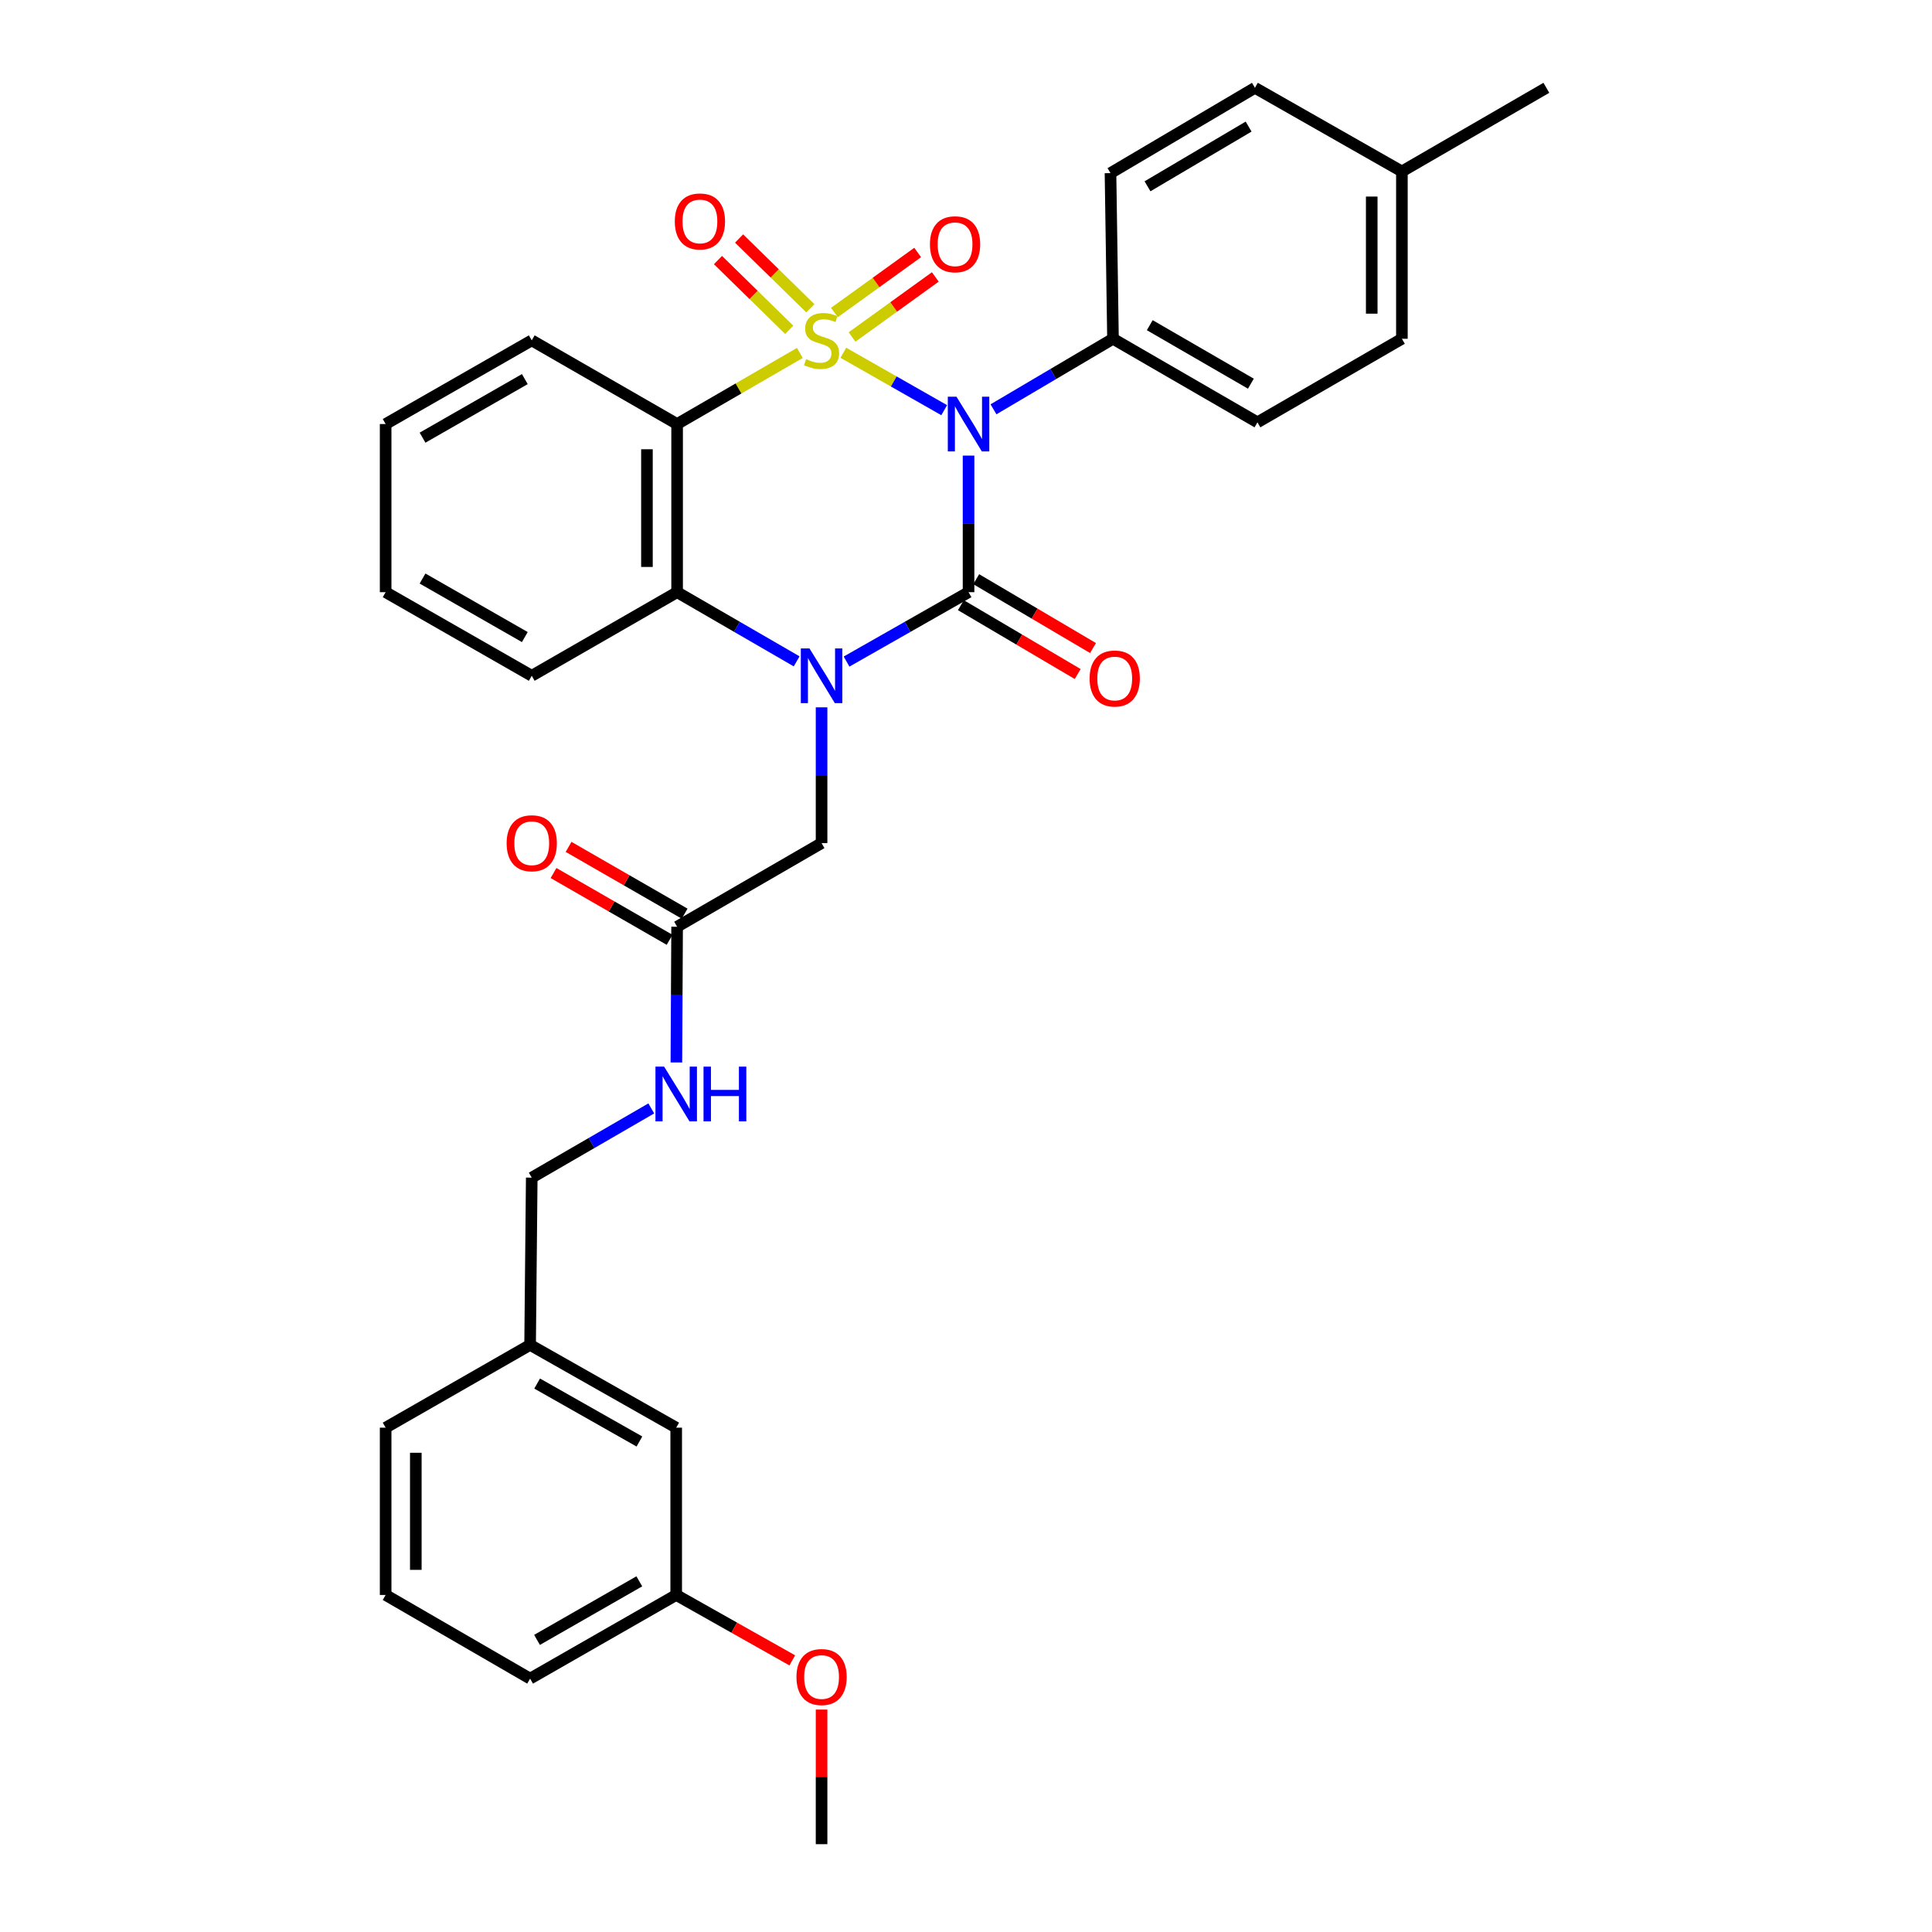 <?xml version='1.0' encoding='iso-8859-1'?>
<svg version='1.1' baseProfile='full'
              xmlns='http://www.w3.org/2000/svg'
                      xmlns:rdkit='http://www.rdkit.org/xml'
                      xmlns:xlink='http://www.w3.org/1999/xlink'
                  xml:space='preserve'
width='1000px' height='1000px' viewBox='0 0 1000 1000'>
<!-- END OF HEADER -->
<rect style='opacity:1.0;fill:#FFFFFF;stroke:none' width='1000' height='1000' x='0' y='0'> </rect>
<path class='bond-0' d='M 436.513,182.591 L 462.613,197.448' style='fill:none;fill-rule:evenodd;stroke:#CCCC00;stroke-width:6px;stroke-linecap:butt;stroke-linejoin:miter;stroke-opacity:1' />
<path class='bond-0' d='M 462.613,197.448 L 488.714,212.305' style='fill:none;fill-rule:evenodd;stroke:#0000FF;stroke-width:6px;stroke-linecap:butt;stroke-linejoin:miter;stroke-opacity:1' />
<path class='bond-3' d='M 414.004,182.687 L 382.238,201.083' style='fill:none;fill-rule:evenodd;stroke:#CCCC00;stroke-width:6px;stroke-linecap:butt;stroke-linejoin:miter;stroke-opacity:1' />
<path class='bond-3' d='M 382.238,201.083 L 350.471,219.48' style='fill:none;fill-rule:evenodd;stroke:#000000;stroke-width:6px;stroke-linecap:butt;stroke-linejoin:miter;stroke-opacity:1' />
<path class='bond-5' d='M 441.02,174.426 L 462.569,158.885' style='fill:none;fill-rule:evenodd;stroke:#CCCC00;stroke-width:6px;stroke-linecap:butt;stroke-linejoin:miter;stroke-opacity:1' />
<path class='bond-5' d='M 462.569,158.885 L 484.118,143.345' style='fill:none;fill-rule:evenodd;stroke:#FF0000;stroke-width:6px;stroke-linecap:butt;stroke-linejoin:miter;stroke-opacity:1' />
<path class='bond-5' d='M 431.887,161.761 L 453.436,146.221' style='fill:none;fill-rule:evenodd;stroke:#CCCC00;stroke-width:6px;stroke-linecap:butt;stroke-linejoin:miter;stroke-opacity:1' />
<path class='bond-5' d='M 453.436,146.221 L 474.985,130.681' style='fill:none;fill-rule:evenodd;stroke:#FF0000;stroke-width:6px;stroke-linecap:butt;stroke-linejoin:miter;stroke-opacity:1' />
<path class='bond-6' d='M 419.423,159.553 L 400.985,141.504' style='fill:none;fill-rule:evenodd;stroke:#CCCC00;stroke-width:6px;stroke-linecap:butt;stroke-linejoin:miter;stroke-opacity:1' />
<path class='bond-6' d='M 400.985,141.504 L 382.546,123.454' style='fill:none;fill-rule:evenodd;stroke:#FF0000;stroke-width:6px;stroke-linecap:butt;stroke-linejoin:miter;stroke-opacity:1' />
<path class='bond-6' d='M 408.5,170.711 L 390.062,152.662' style='fill:none;fill-rule:evenodd;stroke:#CCCC00;stroke-width:6px;stroke-linecap:butt;stroke-linejoin:miter;stroke-opacity:1' />
<path class='bond-6' d='M 390.062,152.662 L 371.624,134.612' style='fill:none;fill-rule:evenodd;stroke:#FF0000;stroke-width:6px;stroke-linecap:butt;stroke-linejoin:miter;stroke-opacity:1' />
<path class='bond-1' d='M 501.319,235.815 L 501.319,271.163' style='fill:none;fill-rule:evenodd;stroke:#0000FF;stroke-width:6px;stroke-linecap:butt;stroke-linejoin:miter;stroke-opacity:1' />
<path class='bond-1' d='M 501.319,271.163 L 501.319,306.51' style='fill:none;fill-rule:evenodd;stroke:#000000;stroke-width:6px;stroke-linecap:butt;stroke-linejoin:miter;stroke-opacity:1' />
<path class='bond-7' d='M 514.229,211.858 L 545.156,193.601' style='fill:none;fill-rule:evenodd;stroke:#0000FF;stroke-width:6px;stroke-linecap:butt;stroke-linejoin:miter;stroke-opacity:1' />
<path class='bond-7' d='M 545.156,193.601 L 576.083,175.345' style='fill:none;fill-rule:evenodd;stroke:#000000;stroke-width:6px;stroke-linecap:butt;stroke-linejoin:miter;stroke-opacity:1' />
<path class='bond-9' d='M 497.354,313.235 L 527.585,331.057' style='fill:none;fill-rule:evenodd;stroke:#000000;stroke-width:6px;stroke-linecap:butt;stroke-linejoin:miter;stroke-opacity:1' />
<path class='bond-9' d='M 527.585,331.057 L 557.816,348.88' style='fill:none;fill-rule:evenodd;stroke:#FF0000;stroke-width:6px;stroke-linecap:butt;stroke-linejoin:miter;stroke-opacity:1' />
<path class='bond-9' d='M 505.283,299.784 L 535.514,317.607' style='fill:none;fill-rule:evenodd;stroke:#000000;stroke-width:6px;stroke-linecap:butt;stroke-linejoin:miter;stroke-opacity:1' />
<path class='bond-9' d='M 535.514,317.607 L 565.745,335.429' style='fill:none;fill-rule:evenodd;stroke:#FF0000;stroke-width:6px;stroke-linecap:butt;stroke-linejoin:miter;stroke-opacity:1' />
<path class='bond-32' d='M 501.319,306.51 L 469.745,324.471' style='fill:none;fill-rule:evenodd;stroke:#000000;stroke-width:6px;stroke-linecap:butt;stroke-linejoin:miter;stroke-opacity:1' />
<path class='bond-32' d='M 469.745,324.471 L 438.172,342.432' style='fill:none;fill-rule:evenodd;stroke:#0000FF;stroke-width:6px;stroke-linecap:butt;stroke-linejoin:miter;stroke-opacity:1' />
<path class='bond-2' d='M 412.344,342.32 L 381.408,324.415' style='fill:none;fill-rule:evenodd;stroke:#0000FF;stroke-width:6px;stroke-linecap:butt;stroke-linejoin:miter;stroke-opacity:1' />
<path class='bond-2' d='M 381.408,324.415 L 350.471,306.51' style='fill:none;fill-rule:evenodd;stroke:#000000;stroke-width:6px;stroke-linecap:butt;stroke-linejoin:miter;stroke-opacity:1' />
<path class='bond-8' d='M 425.244,366.111 L 425.244,401.247' style='fill:none;fill-rule:evenodd;stroke:#0000FF;stroke-width:6px;stroke-linecap:butt;stroke-linejoin:miter;stroke-opacity:1' />
<path class='bond-8' d='M 425.244,401.247 L 425.244,436.382' style='fill:none;fill-rule:evenodd;stroke:#000000;stroke-width:6px;stroke-linecap:butt;stroke-linejoin:miter;stroke-opacity:1' />
<path class='bond-4' d='M 350.471,219.48 L 350.471,306.51' style='fill:none;fill-rule:evenodd;stroke:#000000;stroke-width:6px;stroke-linecap:butt;stroke-linejoin:miter;stroke-opacity:1' />
<path class='bond-4' d='M 334.857,232.534 L 334.857,293.455' style='fill:none;fill-rule:evenodd;stroke:#000000;stroke-width:6px;stroke-linecap:butt;stroke-linejoin:miter;stroke-opacity:1' />
<path class='bond-15' d='M 350.471,219.48 L 275.23,176.177' style='fill:none;fill-rule:evenodd;stroke:#000000;stroke-width:6px;stroke-linecap:butt;stroke-linejoin:miter;stroke-opacity:1' />
<path class='bond-23' d='M 350.471,306.51 L 275.23,349.786' style='fill:none;fill-rule:evenodd;stroke:#000000;stroke-width:6px;stroke-linecap:butt;stroke-linejoin:miter;stroke-opacity:1' />
<path class='bond-13' d='M 576.083,175.345 L 650.847,218.595' style='fill:none;fill-rule:evenodd;stroke:#000000;stroke-width:6px;stroke-linecap:butt;stroke-linejoin:miter;stroke-opacity:1' />
<path class='bond-13' d='M 595.116,168.317 L 647.451,198.592' style='fill:none;fill-rule:evenodd;stroke:#000000;stroke-width:6px;stroke-linecap:butt;stroke-linejoin:miter;stroke-opacity:1' />
<path class='bond-14' d='M 576.083,175.345 L 574.79,89.607' style='fill:none;fill-rule:evenodd;stroke:#000000;stroke-width:6px;stroke-linecap:butt;stroke-linejoin:miter;stroke-opacity:1' />
<path class='bond-10' d='M 425.244,436.382 L 350.471,479.676' style='fill:none;fill-rule:evenodd;stroke:#000000;stroke-width:6px;stroke-linecap:butt;stroke-linejoin:miter;stroke-opacity:1' />
<path class='bond-11' d='M 350.471,479.676 L 350.281,514.799' style='fill:none;fill-rule:evenodd;stroke:#000000;stroke-width:6px;stroke-linecap:butt;stroke-linejoin:miter;stroke-opacity:1' />
<path class='bond-11' d='M 350.281,514.799 L 350.091,549.922' style='fill:none;fill-rule:evenodd;stroke:#0000FF;stroke-width:6px;stroke-linecap:butt;stroke-linejoin:miter;stroke-opacity:1' />
<path class='bond-12' d='M 354.365,472.909 L 324.329,455.627' style='fill:none;fill-rule:evenodd;stroke:#000000;stroke-width:6px;stroke-linecap:butt;stroke-linejoin:miter;stroke-opacity:1' />
<path class='bond-12' d='M 324.329,455.627 L 294.294,438.344' style='fill:none;fill-rule:evenodd;stroke:#FF0000;stroke-width:6px;stroke-linecap:butt;stroke-linejoin:miter;stroke-opacity:1' />
<path class='bond-12' d='M 346.578,486.443 L 316.542,469.16' style='fill:none;fill-rule:evenodd;stroke:#000000;stroke-width:6px;stroke-linecap:butt;stroke-linejoin:miter;stroke-opacity:1' />
<path class='bond-12' d='M 316.542,469.16 L 286.506,451.878' style='fill:none;fill-rule:evenodd;stroke:#FF0000;stroke-width:6px;stroke-linecap:butt;stroke-linejoin:miter;stroke-opacity:1' />
<path class='bond-16' d='M 337.103,573.717 L 306.166,591.633' style='fill:none;fill-rule:evenodd;stroke:#0000FF;stroke-width:6px;stroke-linecap:butt;stroke-linejoin:miter;stroke-opacity:1' />
<path class='bond-16' d='M 306.166,591.633 L 275.23,609.549' style='fill:none;fill-rule:evenodd;stroke:#000000;stroke-width:6px;stroke-linecap:butt;stroke-linejoin:miter;stroke-opacity:1' />
<path class='bond-19' d='M 650.847,218.595 L 725.62,175.345' style='fill:none;fill-rule:evenodd;stroke:#000000;stroke-width:6px;stroke-linecap:butt;stroke-linejoin:miter;stroke-opacity:1' />
<path class='bond-20' d='M 574.79,89.607 L 649.555,45.455' style='fill:none;fill-rule:evenodd;stroke:#000000;stroke-width:6px;stroke-linecap:butt;stroke-linejoin:miter;stroke-opacity:1' />
<path class='bond-20' d='M 593.945,96.429 L 646.28,65.522' style='fill:none;fill-rule:evenodd;stroke:#000000;stroke-width:6px;stroke-linecap:butt;stroke-linejoin:miter;stroke-opacity:1' />
<path class='bond-30' d='M 275.23,176.177 L 199.607,219.48' style='fill:none;fill-rule:evenodd;stroke:#000000;stroke-width:6px;stroke-linecap:butt;stroke-linejoin:miter;stroke-opacity:1' />
<path class='bond-30' d='M 271.645,196.222 L 218.709,226.534' style='fill:none;fill-rule:evenodd;stroke:#000000;stroke-width:6px;stroke-linecap:butt;stroke-linejoin:miter;stroke-opacity:1' />
<path class='bond-18' d='M 275.23,609.549 L 274.38,696.11' style='fill:none;fill-rule:evenodd;stroke:#000000;stroke-width:6px;stroke-linecap:butt;stroke-linejoin:miter;stroke-opacity:1' />
<path class='bond-17' d='M 350.003,738.961 L 274.38,696.11' style='fill:none;fill-rule:evenodd;stroke:#000000;stroke-width:6px;stroke-linecap:butt;stroke-linejoin:miter;stroke-opacity:1' />
<path class='bond-17' d='M 330.962,746.118 L 278.026,716.122' style='fill:none;fill-rule:evenodd;stroke:#000000;stroke-width:6px;stroke-linecap:butt;stroke-linejoin:miter;stroke-opacity:1' />
<path class='bond-21' d='M 350.003,738.961 L 350.003,825.549' style='fill:none;fill-rule:evenodd;stroke:#000000;stroke-width:6px;stroke-linecap:butt;stroke-linejoin:miter;stroke-opacity:1' />
<path class='bond-26' d='M 274.38,696.11 L 199.607,738.961' style='fill:none;fill-rule:evenodd;stroke:#000000;stroke-width:6px;stroke-linecap:butt;stroke-linejoin:miter;stroke-opacity:1' />
<path class='bond-34' d='M 725.62,175.345 L 725.62,88.748' style='fill:none;fill-rule:evenodd;stroke:#000000;stroke-width:6px;stroke-linecap:butt;stroke-linejoin:miter;stroke-opacity:1' />
<path class='bond-34' d='M 710.006,162.355 L 710.006,101.738' style='fill:none;fill-rule:evenodd;stroke:#000000;stroke-width:6px;stroke-linecap:butt;stroke-linejoin:miter;stroke-opacity:1' />
<path class='bond-22' d='M 649.555,45.455 L 725.62,88.748' style='fill:none;fill-rule:evenodd;stroke:#000000;stroke-width:6px;stroke-linecap:butt;stroke-linejoin:miter;stroke-opacity:1' />
<path class='bond-24' d='M 350.003,825.549 L 380.044,842.478' style='fill:none;fill-rule:evenodd;stroke:#000000;stroke-width:6px;stroke-linecap:butt;stroke-linejoin:miter;stroke-opacity:1' />
<path class='bond-24' d='M 380.044,842.478 L 410.085,859.407' style='fill:none;fill-rule:evenodd;stroke:#FF0000;stroke-width:6px;stroke-linecap:butt;stroke-linejoin:miter;stroke-opacity:1' />
<path class='bond-35' d='M 350.003,825.549 L 274.38,868.851' style='fill:none;fill-rule:evenodd;stroke:#000000;stroke-width:6px;stroke-linecap:butt;stroke-linejoin:miter;stroke-opacity:1' />
<path class='bond-35' d='M 330.901,818.495 L 277.965,848.806' style='fill:none;fill-rule:evenodd;stroke:#000000;stroke-width:6px;stroke-linecap:butt;stroke-linejoin:miter;stroke-opacity:1' />
<path class='bond-28' d='M 725.62,88.748 L 800.393,45.455' style='fill:none;fill-rule:evenodd;stroke:#000000;stroke-width:6px;stroke-linecap:butt;stroke-linejoin:miter;stroke-opacity:1' />
<path class='bond-33' d='M 275.23,349.786 L 199.607,306.51' style='fill:none;fill-rule:evenodd;stroke:#000000;stroke-width:6px;stroke-linecap:butt;stroke-linejoin:miter;stroke-opacity:1' />
<path class='bond-33' d='M 271.642,329.743 L 218.705,299.449' style='fill:none;fill-rule:evenodd;stroke:#000000;stroke-width:6px;stroke-linecap:butt;stroke-linejoin:miter;stroke-opacity:1' />
<path class='bond-29' d='M 425.244,884.874 L 425.244,919.71' style='fill:none;fill-rule:evenodd;stroke:#FF0000;stroke-width:6px;stroke-linecap:butt;stroke-linejoin:miter;stroke-opacity:1' />
<path class='bond-29' d='M 425.244,919.71 L 425.244,954.545' style='fill:none;fill-rule:evenodd;stroke:#000000;stroke-width:6px;stroke-linecap:butt;stroke-linejoin:miter;stroke-opacity:1' />
<path class='bond-25' d='M 199.607,825.549 L 199.607,738.961' style='fill:none;fill-rule:evenodd;stroke:#000000;stroke-width:6px;stroke-linecap:butt;stroke-linejoin:miter;stroke-opacity:1' />
<path class='bond-25' d='M 215.221,812.561 L 215.221,751.95' style='fill:none;fill-rule:evenodd;stroke:#000000;stroke-width:6px;stroke-linecap:butt;stroke-linejoin:miter;stroke-opacity:1' />
<path class='bond-27' d='M 199.607,825.549 L 274.38,868.851' style='fill:none;fill-rule:evenodd;stroke:#000000;stroke-width:6px;stroke-linecap:butt;stroke-linejoin:miter;stroke-opacity:1' />
<path class='bond-31' d='M 199.607,219.48 L 199.607,306.51' style='fill:none;fill-rule:evenodd;stroke:#000000;stroke-width:6px;stroke-linecap:butt;stroke-linejoin:miter;stroke-opacity:1' />
<path  class='atom-0' d='M 417.244 185.897
Q 417.564 186.017, 418.884 186.577
Q 420.204 187.137, 421.644 187.497
Q 423.124 187.817, 424.564 187.817
Q 427.244 187.817, 428.804 186.537
Q 430.364 185.217, 430.364 182.937
Q 430.364 181.377, 429.564 180.417
Q 428.804 179.457, 427.604 178.937
Q 426.404 178.417, 424.404 177.817
Q 421.884 177.057, 420.364 176.337
Q 418.884 175.617, 417.804 174.097
Q 416.764 172.577, 416.764 170.017
Q 416.764 166.457, 419.164 164.257
Q 421.604 162.057, 426.404 162.057
Q 429.684 162.057, 433.404 163.617
L 432.484 166.697
Q 429.084 165.297, 426.524 165.297
Q 423.764 165.297, 422.244 166.457
Q 420.724 167.577, 420.764 169.537
Q 420.764 171.057, 421.524 171.977
Q 422.324 172.897, 423.444 173.417
Q 424.604 173.937, 426.524 174.537
Q 429.084 175.337, 430.604 176.137
Q 432.124 176.937, 433.204 178.577
Q 434.324 180.177, 434.324 182.937
Q 434.324 186.857, 431.684 188.977
Q 429.084 191.057, 424.724 191.057
Q 422.204 191.057, 420.284 190.497
Q 418.404 189.977, 416.164 189.057
L 417.244 185.897
' fill='#CCCC00'/>
<path  class='atom-1' d='M 495.059 205.32
L 504.339 220.32
Q 505.259 221.8, 506.739 224.48
Q 508.219 227.16, 508.299 227.32
L 508.299 205.32
L 512.059 205.32
L 512.059 233.64
L 508.179 233.64
L 498.219 217.24
Q 497.059 215.32, 495.819 213.12
Q 494.619 210.92, 494.259 210.24
L 494.259 233.64
L 490.579 233.64
L 490.579 205.32
L 495.059 205.32
' fill='#0000FF'/>
<path  class='atom-3' d='M 418.984 335.626
L 428.264 350.626
Q 429.184 352.106, 430.664 354.786
Q 432.144 357.466, 432.224 357.626
L 432.224 335.626
L 435.984 335.626
L 435.984 363.946
L 432.104 363.946
L 422.144 347.546
Q 420.984 345.626, 419.744 343.426
Q 418.544 341.226, 418.184 340.546
L 418.184 363.946
L 414.504 363.946
L 414.504 335.626
L 418.984 335.626
' fill='#0000FF'/>
<path  class='atom-6' d='M 481.336 126.432
Q 481.336 119.632, 484.696 115.832
Q 488.056 112.032, 494.336 112.032
Q 500.616 112.032, 503.976 115.832
Q 507.336 119.632, 507.336 126.432
Q 507.336 133.312, 503.936 137.232
Q 500.536 141.112, 494.336 141.112
Q 488.096 141.112, 484.696 137.232
Q 481.336 133.352, 481.336 126.432
M 494.336 137.912
Q 498.656 137.912, 500.976 135.032
Q 503.336 132.112, 503.336 126.432
Q 503.336 120.872, 500.976 118.072
Q 498.656 115.232, 494.336 115.232
Q 490.016 115.232, 487.656 118.032
Q 485.336 120.832, 485.336 126.432
Q 485.336 132.152, 487.656 135.032
Q 490.016 137.912, 494.336 137.912
' fill='#FF0000'/>
<path  class='atom-7' d='M 349.277 114.617
Q 349.277 107.817, 352.637 104.017
Q 355.997 100.217, 362.277 100.217
Q 368.557 100.217, 371.917 104.017
Q 375.277 107.817, 375.277 114.617
Q 375.277 121.497, 371.877 125.417
Q 368.477 129.297, 362.277 129.297
Q 356.037 129.297, 352.637 125.417
Q 349.277 121.537, 349.277 114.617
M 362.277 126.097
Q 366.597 126.097, 368.917 123.217
Q 371.277 120.297, 371.277 114.617
Q 371.277 109.057, 368.917 106.257
Q 366.597 103.417, 362.277 103.417
Q 357.957 103.417, 355.597 106.217
Q 353.277 109.017, 353.277 114.617
Q 353.277 120.337, 355.597 123.217
Q 357.957 126.097, 362.277 126.097
' fill='#FF0000'/>
<path  class='atom-10' d='M 563.976 351.193
Q 563.976 344.393, 567.336 340.593
Q 570.696 336.793, 576.976 336.793
Q 583.256 336.793, 586.616 340.593
Q 589.976 344.393, 589.976 351.193
Q 589.976 358.073, 586.576 361.993
Q 583.176 365.873, 576.976 365.873
Q 570.736 365.873, 567.336 361.993
Q 563.976 358.113, 563.976 351.193
M 576.976 362.673
Q 581.296 362.673, 583.616 359.793
Q 585.976 356.873, 585.976 351.193
Q 585.976 345.633, 583.616 342.833
Q 581.296 339.993, 576.976 339.993
Q 572.656 339.993, 570.296 342.793
Q 567.976 345.593, 567.976 351.193
Q 567.976 356.913, 570.296 359.793
Q 572.656 362.673, 576.976 362.673
' fill='#FF0000'/>
<path  class='atom-12' d='M 343.743 552.086
L 353.023 567.086
Q 353.943 568.566, 355.423 571.246
Q 356.903 573.926, 356.983 574.086
L 356.983 552.086
L 360.743 552.086
L 360.743 580.406
L 356.863 580.406
L 346.903 564.006
Q 345.743 562.086, 344.503 559.886
Q 343.303 557.686, 342.943 557.006
L 342.943 580.406
L 339.263 580.406
L 339.263 552.086
L 343.743 552.086
' fill='#0000FF'/>
<path  class='atom-12' d='M 364.143 552.086
L 367.983 552.086
L 367.983 564.126
L 382.463 564.126
L 382.463 552.086
L 386.303 552.086
L 386.303 580.406
L 382.463 580.406
L 382.463 567.326
L 367.983 567.326
L 367.983 580.406
L 364.143 580.406
L 364.143 552.086
' fill='#0000FF'/>
<path  class='atom-13' d='M 262.23 436.462
Q 262.23 429.662, 265.59 425.862
Q 268.95 422.062, 275.23 422.062
Q 281.51 422.062, 284.87 425.862
Q 288.23 429.662, 288.23 436.462
Q 288.23 443.342, 284.83 447.262
Q 281.43 451.142, 275.23 451.142
Q 268.99 451.142, 265.59 447.262
Q 262.23 443.382, 262.23 436.462
M 275.23 447.942
Q 279.55 447.942, 281.87 445.062
Q 284.23 442.142, 284.23 436.462
Q 284.23 430.902, 281.87 428.102
Q 279.55 425.262, 275.23 425.262
Q 270.91 425.262, 268.55 428.062
Q 266.23 430.862, 266.23 436.462
Q 266.23 442.182, 268.55 445.062
Q 270.91 447.942, 275.23 447.942
' fill='#FF0000'/>
<path  class='atom-25' d='M 412.244 868.029
Q 412.244 861.229, 415.604 857.429
Q 418.964 853.629, 425.244 853.629
Q 431.524 853.629, 434.884 857.429
Q 438.244 861.229, 438.244 868.029
Q 438.244 874.909, 434.844 878.829
Q 431.444 882.709, 425.244 882.709
Q 419.004 882.709, 415.604 878.829
Q 412.244 874.949, 412.244 868.029
M 425.244 879.509
Q 429.564 879.509, 431.884 876.629
Q 434.244 873.709, 434.244 868.029
Q 434.244 862.469, 431.884 859.669
Q 429.564 856.829, 425.244 856.829
Q 420.924 856.829, 418.564 859.629
Q 416.244 862.429, 416.244 868.029
Q 416.244 873.749, 418.564 876.629
Q 420.924 879.509, 425.244 879.509
' fill='#FF0000'/>
</svg>
